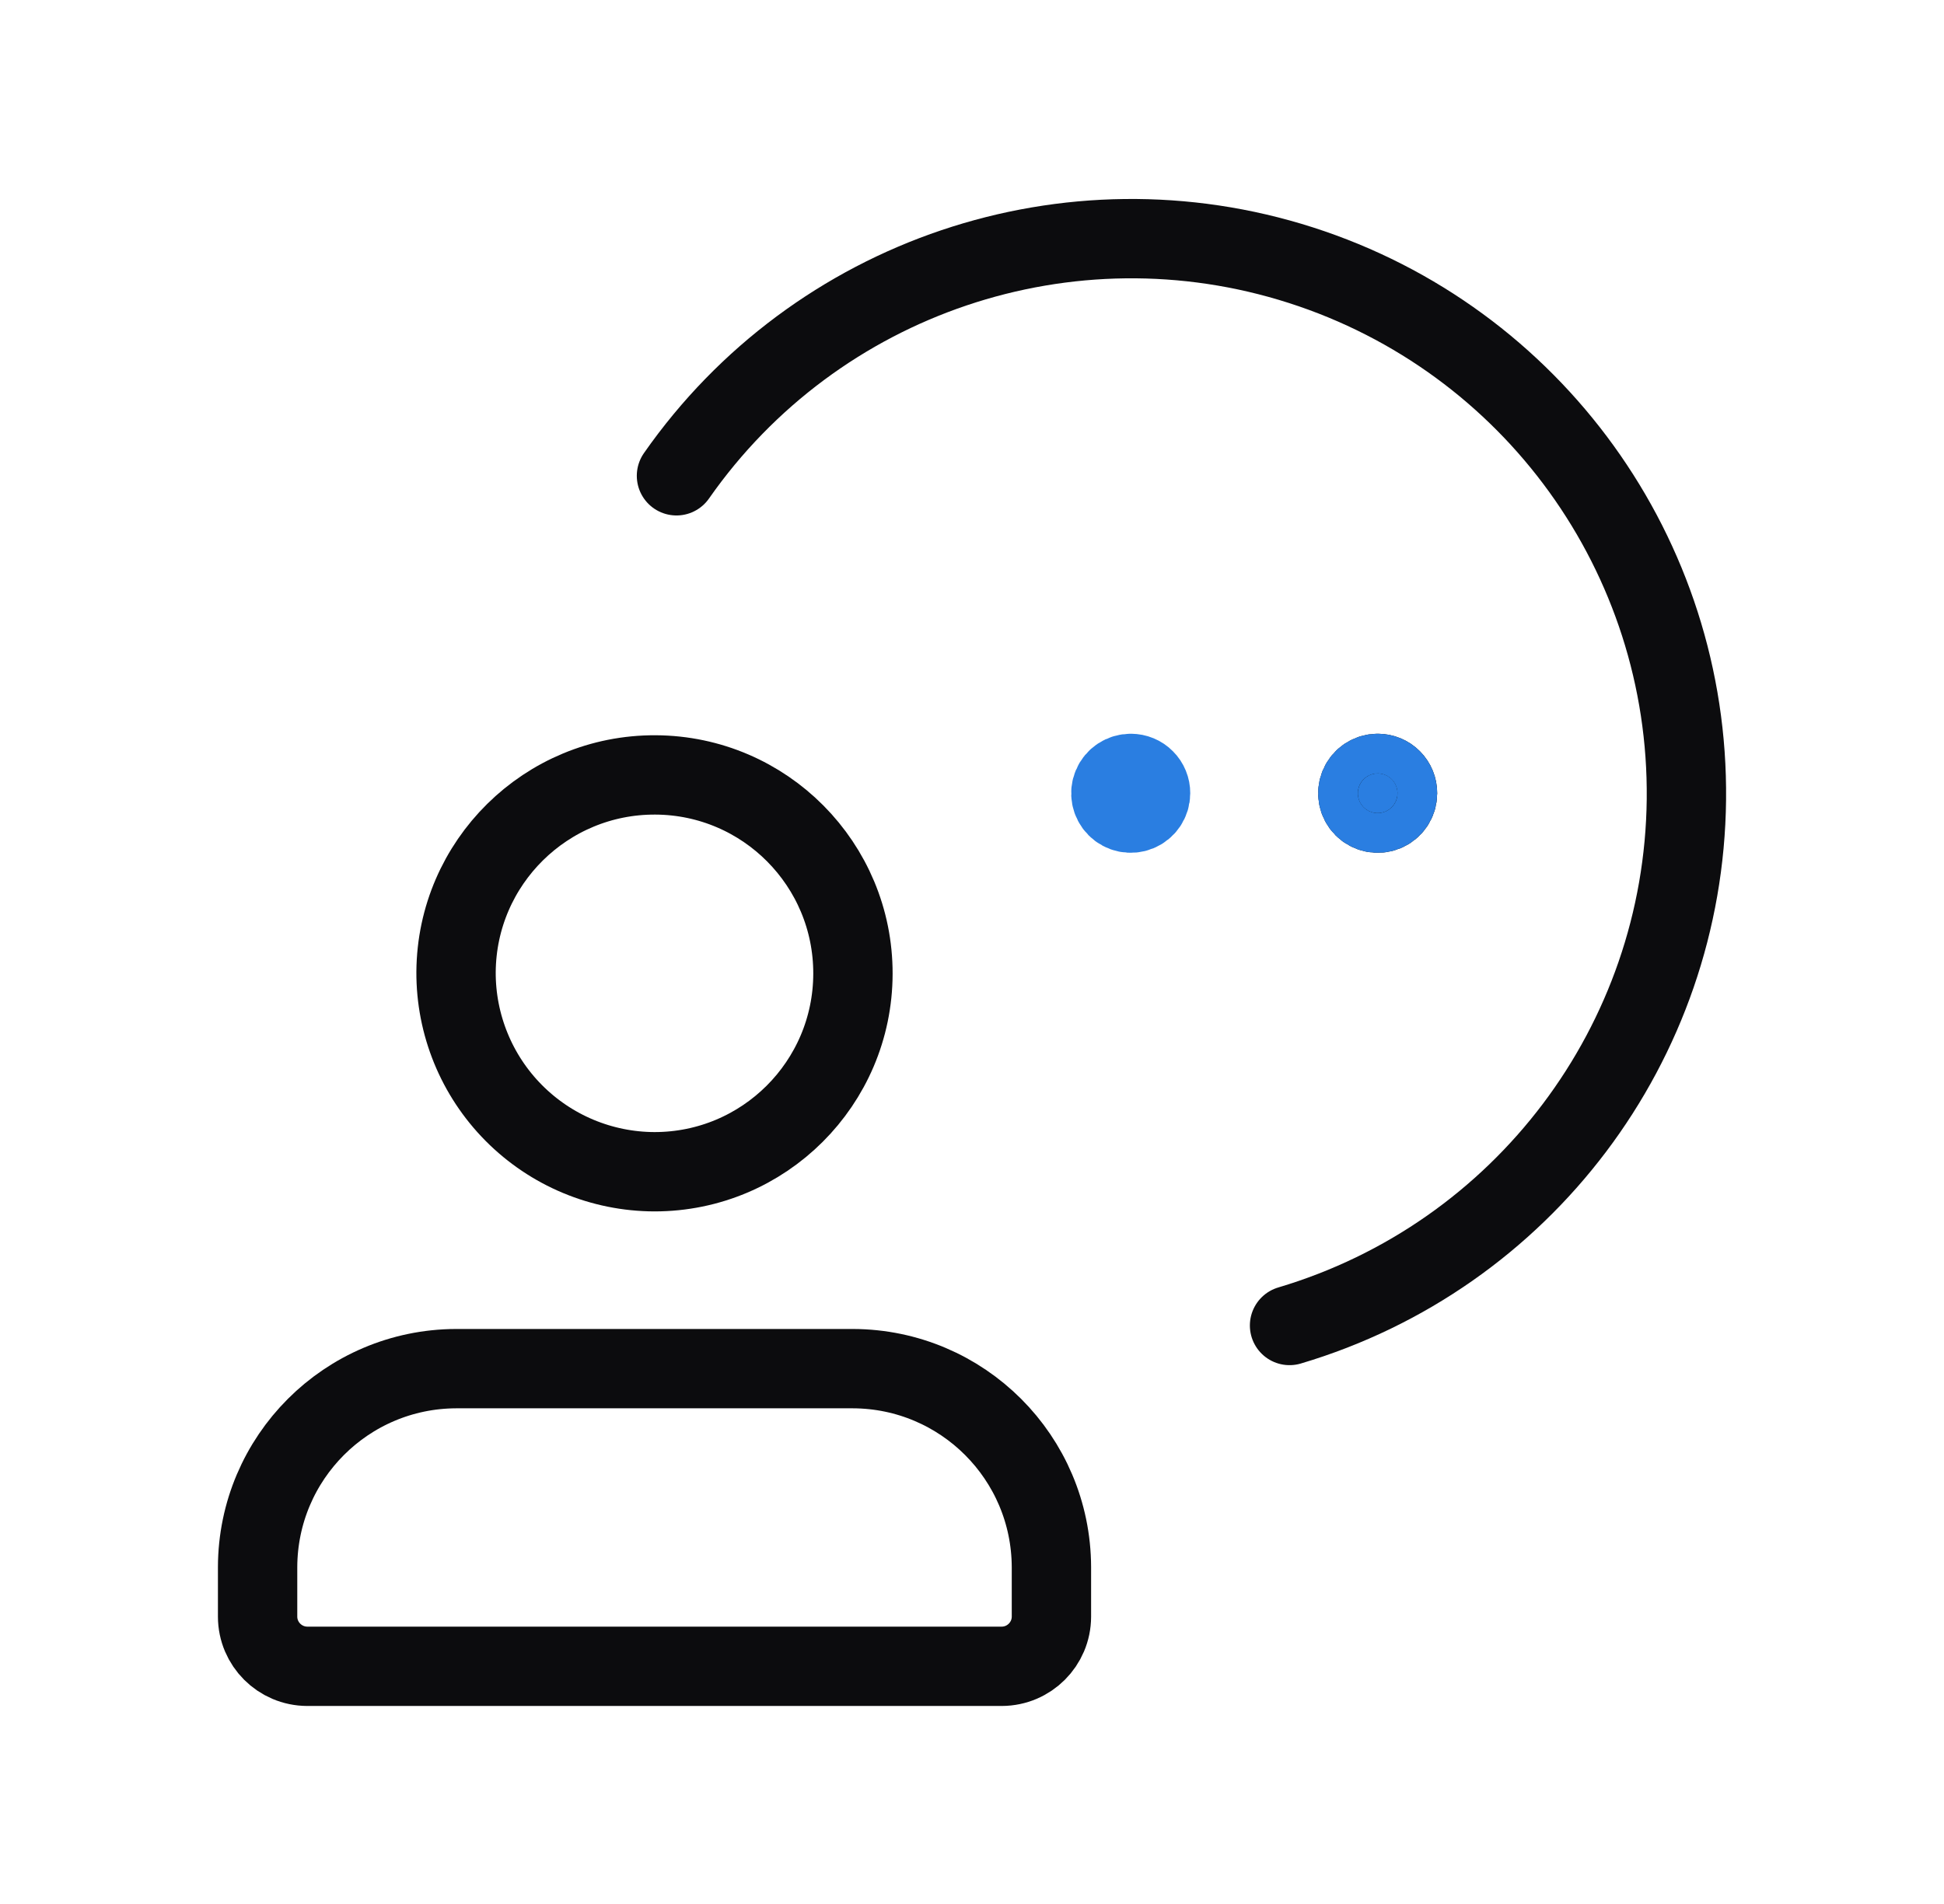 <svg width="49" height="48" viewBox="0 0 49 48" fill="none" xmlns="http://www.w3.org/2000/svg">
<path fill-rule="evenodd" clip-rule="evenodd" d="M11.495 24.5C11.516 21.743 13.765 19.522 16.523 19.536C19.28 19.55 21.506 21.793 21.499 24.551C21.492 27.308 19.255 29.54 16.497 29.54C15.165 29.537 13.889 29.004 12.95 28.058C12.012 27.113 11.488 25.832 11.495 24.5V24.5Z" stroke="#0C0C0E" stroke-width="2" stroke-linecap="round" stroke-linejoin="round"/>
<path fill-rule="evenodd" clip-rule="evenodd" d="M28.503 19.498C28.3 19.497 28.117 19.618 28.039 19.805C27.961 19.992 28.003 20.207 28.146 20.351C28.289 20.495 28.504 20.538 28.691 20.461C28.878 20.384 29.001 20.201 29.001 19.998C29.002 19.866 28.95 19.738 28.856 19.645C28.763 19.55 28.636 19.498 28.503 19.498Z" fill="#2A7EE1"/>
<path d="M28.503 19.498C28.3 19.497 28.117 19.618 28.039 19.805C27.961 19.992 28.003 20.207 28.146 20.351C28.289 20.495 28.504 20.538 28.691 20.461C28.878 20.384 29.001 20.201 29.001 19.998C29.002 19.866 28.95 19.738 28.856 19.645C28.763 19.55 28.636 19.498 28.503 19.498" stroke="#2A7EE1" stroke-width="2" stroke-linecap="round" stroke-linejoin="round"/>
<path d="M34.729 19.498C34.526 19.497 34.343 19.618 34.265 19.805C34.186 19.992 34.228 20.207 34.371 20.351C34.514 20.495 34.73 20.538 34.917 20.461C35.104 20.384 35.226 20.201 35.226 19.998C35.227 19.866 35.175 19.738 35.082 19.645C34.988 19.55 34.861 19.498 34.729 19.498" stroke="#0C0C0E" stroke-width="2" stroke-linecap="round" stroke-linejoin="round"/>
<path fill-rule="evenodd" clip-rule="evenodd" d="M34.727 19.498C34.525 19.497 34.342 19.618 34.264 19.805C34.185 19.992 34.227 20.207 34.37 20.351C34.513 20.495 34.728 20.538 34.916 20.461C35.103 20.383 35.225 20.201 35.225 19.998C35.226 19.866 35.174 19.738 35.081 19.645C34.987 19.55 34.86 19.498 34.727 19.498Z" fill="#2A7EE1" stroke="#2A7EE1" stroke-width="2" stroke-linecap="round" stroke-linejoin="round"/>
<path fill-rule="evenodd" clip-rule="evenodd" d="M6.493 40.757V39.507C6.501 36.747 8.736 34.513 11.495 34.504H21.499C24.259 34.513 26.493 36.747 26.502 39.507V40.757C26.5 41.447 25.941 42.005 25.251 42.008H7.744C7.054 42.005 6.495 41.447 6.493 40.757V40.757Z" stroke="#0C0C0E" stroke-width="2" stroke-linecap="round" stroke-linejoin="round"/>
<path d="M17.051 11.995C20.565 6.965 26.947 4.812 32.789 6.685C38.632 8.559 42.573 14.021 42.507 20.156C42.441 26.292 38.385 31.669 32.504 33.416" stroke="#0C0C0E" stroke-width="2" stroke-linecap="round" stroke-linejoin="round"/>
</svg>
